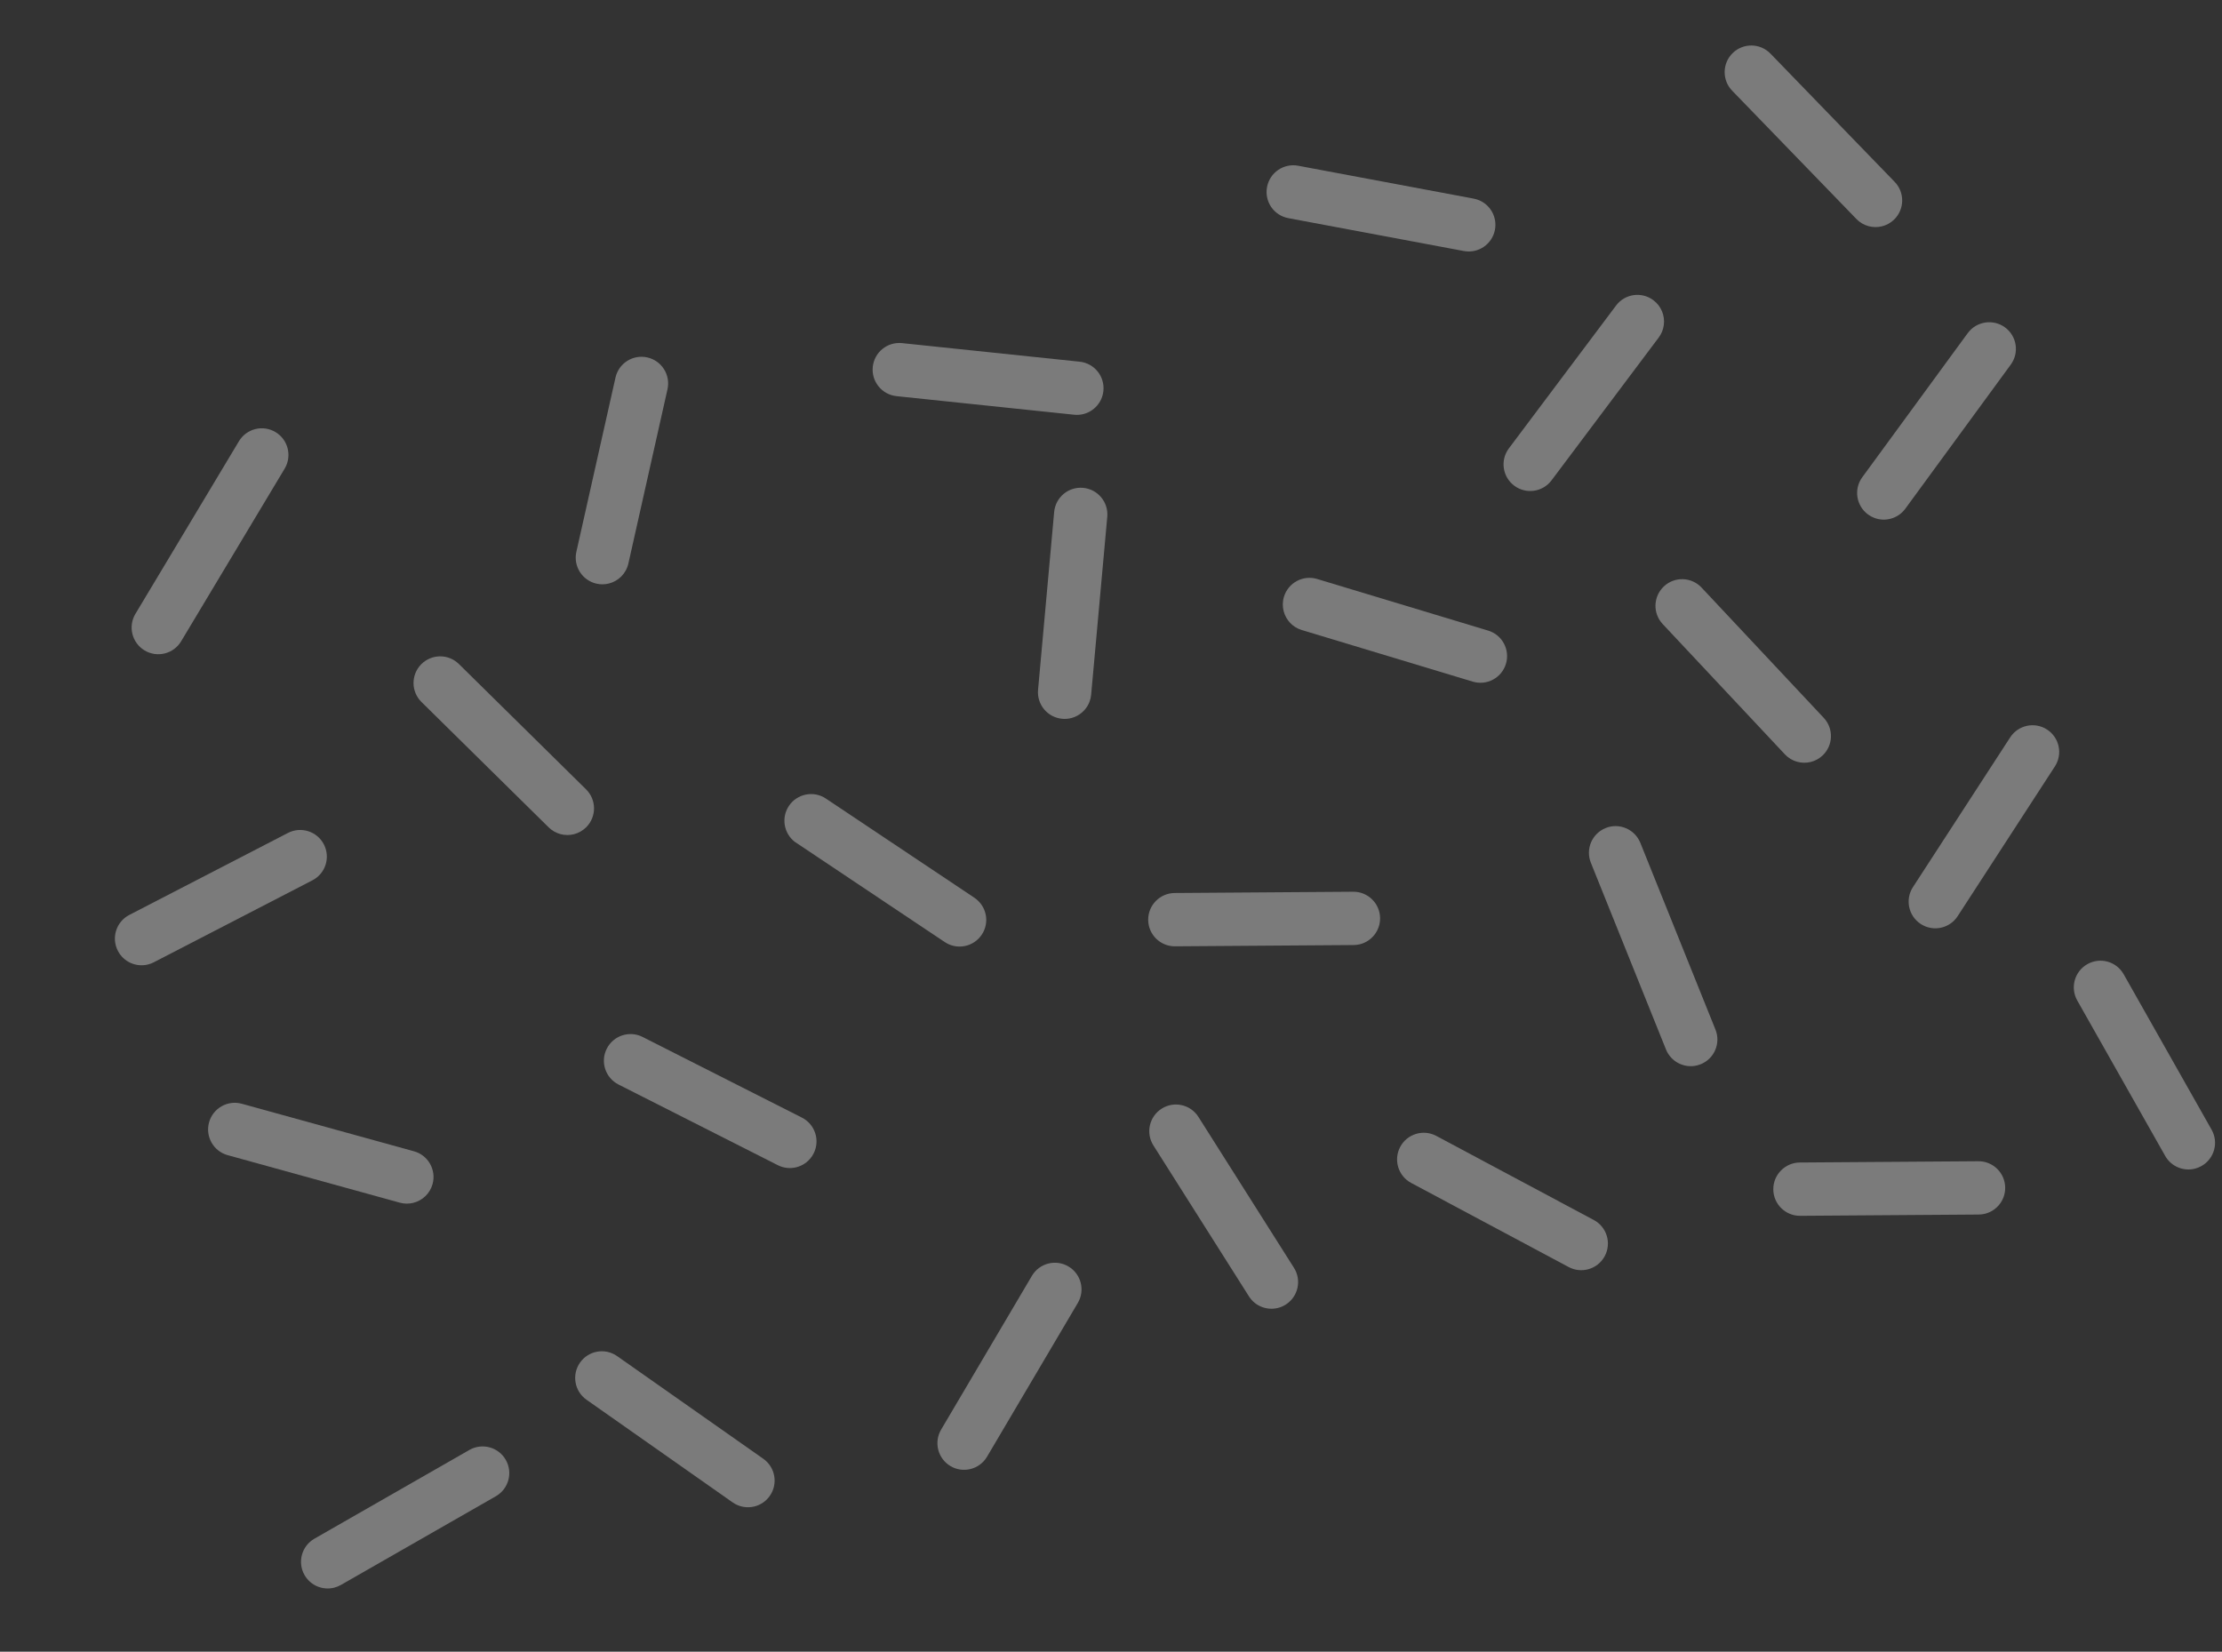 <svg width="191" height="142" viewBox="0 0 191 142" fill="none" xmlns="http://www.w3.org/2000/svg">
<rect x="0" y="0" width="191" height="142" fill="#333333" stroke="none"/>
<g opacity="0.91" clip-path="url(#clip0_4649_9736)">
<path d="M14.163 56.177C13.594 56.32 12.971 56.245 12.428 55.919C11.343 55.269 10.99 53.86 11.641 52.775L20.538 37.935C21.189 36.849 22.595 36.497 23.681 37.148C24.766 37.798 25.119 39.207 24.468 40.292L15.571 55.132C15.246 55.675 14.731 56.035 14.163 56.177Z" fill="white" fill-opacity="0.39"/>
<path d="M49.329 71.721C48.58 71.908 47.753 71.712 47.162 71.13L36.23 60.353C35.329 59.464 35.318 58.013 36.206 57.111C37.093 56.211 38.544 56.199 39.447 57.088L50.379 67.865C51.28 68.754 51.291 70.205 50.403 71.107C50.097 71.417 49.724 71.622 49.329 71.721Z" fill="white" fill-opacity="0.39"/>
<path d="M12.723 82.92C11.715 83.172 10.63 82.711 10.133 81.748C9.551 80.624 9.992 79.24 11.116 78.659L24.751 71.611C25.871 71.029 27.258 71.47 27.839 72.594C28.42 73.719 27.98 75.102 26.856 75.683L13.221 82.731C13.059 82.815 12.892 82.878 12.723 82.92Z" fill="white" fill-opacity="0.39"/>
<path d="M68.45 100.353C67.935 100.482 67.372 100.433 66.86 100.174L53.166 93.239C52.037 92.667 51.585 91.288 52.157 90.159C52.728 89.029 54.107 88.578 55.235 89.149L68.93 96.084C70.059 96.656 70.51 98.035 69.94 99.164C69.627 99.782 69.073 100.197 68.45 100.353Z" fill="white" fill-opacity="0.39"/>
<path d="M52.334 50.168C51.999 50.252 51.638 50.261 51.276 50.18C50.043 49.902 49.266 48.677 49.544 47.441L52.906 32.463C53.184 31.227 54.409 30.452 55.642 30.729C56.877 31.006 57.653 32.232 57.376 33.467L54.015 48.447C53.818 49.32 53.148 49.965 52.334 50.168Z" fill="white" fill-opacity="0.39"/>
<path d="M35.529 103.412C35.158 103.505 34.759 103.506 34.364 103.397L19.569 99.312C18.349 98.976 17.633 97.713 17.97 96.493C18.307 95.274 19.569 94.557 20.788 94.894L35.584 98.979C36.803 99.315 37.519 100.578 37.183 101.798C36.955 102.623 36.304 103.218 35.529 103.412Z" fill="white" fill-opacity="0.39"/>
<path d="M145.886 91.595C144.794 91.868 143.64 91.3 143.206 90.226L136.748 74.172C136.276 72.998 136.844 71.663 138.019 71.19C139.179 70.713 140.527 71.287 141.001 72.461L147.459 88.516C147.931 89.69 147.363 91.025 146.188 91.497C146.089 91.537 145.988 91.57 145.886 91.595Z" fill="white" fill-opacity="0.39"/>
<path d="M116.896 81.181C116.722 81.224 116.54 81.247 116.355 81.248L101.006 81.358C99.739 81.367 98.706 80.348 98.697 79.082C98.688 77.817 99.713 76.783 100.972 76.775L116.321 76.665C117.587 76.656 118.621 77.675 118.63 78.941C118.637 80.019 117.899 80.93 116.896 81.181Z" fill="white" fill-opacity="0.39"/>
<path d="M110.346 52.561C110.24 52.163 110.239 51.732 110.366 51.309C110.732 50.098 112.01 49.411 113.222 49.778L127.918 54.214C129.13 54.579 129.814 55.859 129.449 57.07C129.084 58.281 127.805 58.968 126.593 58.601L111.898 54.165C111.109 53.928 110.544 53.302 110.346 52.561Z" fill="white" fill-opacity="0.39"/>
<path d="M68.311 72.369C67.371 71.638 67.142 70.294 67.813 69.287C68.516 68.235 69.939 67.951 70.991 68.654L83.755 77.18C84.817 77.902 85.092 79.307 84.389 80.359C83.686 81.412 82.263 81.696 81.211 80.993C81.211 80.993 68.355 72.403 68.311 72.369Z" fill="white" fill-opacity="0.39"/>
<path d="M109.848 112.448C108.915 112.682 107.899 112.307 107.356 111.45L99.146 98.478C98.468 97.409 98.787 95.992 99.855 95.315C100.927 94.635 102.341 94.958 103.016 96.026L111.227 108.998C111.905 110.068 111.586 111.484 110.518 112.161C110.305 112.296 110.079 112.391 109.848 112.448Z" fill="white" fill-opacity="0.39"/>
<path d="M93.656 60.326C93.301 61.266 92.354 61.892 91.306 61.797C90.045 61.683 89.116 60.568 89.23 59.308L90.614 44.018C90.732 42.753 91.841 41.829 93.103 41.942C94.363 42.056 95.293 43.171 95.179 44.432L93.794 59.721C93.775 59.934 93.728 60.136 93.656 60.326Z" fill="white" fill-opacity="0.39"/>
<path d="M136.479 109.133C135.946 109.267 135.365 109.211 134.843 108.932L121.303 101.701C120.187 101.105 119.765 99.716 120.361 98.599C120.958 97.482 122.347 97.061 123.462 97.657L137.002 104.888C138.118 105.484 138.54 106.873 137.944 107.989C137.627 108.584 137.084 108.982 136.479 109.133Z" fill="white" fill-opacity="0.39"/>
<path d="M83.427 126.296C82.863 126.438 82.245 126.365 81.706 126.047C80.616 125.403 80.254 123.997 80.898 122.907L88.702 109.687C89.345 108.596 90.753 108.237 91.84 108.88C92.93 109.524 93.291 110.929 92.647 112.019L84.844 125.239C84.52 125.788 84 126.153 83.427 126.296Z" fill="white" fill-opacity="0.39"/>
<path d="M28.721 136.498C27.751 136.741 26.699 136.324 26.177 135.412C25.549 134.314 25.93 132.914 27.028 132.285L40.347 124.657C41.446 124.03 42.846 124.409 43.474 125.508C44.103 126.606 43.722 128.006 42.624 128.636L29.304 136.263C29.117 136.37 28.921 136.448 28.721 136.498Z" fill="white" fill-opacity="0.39"/>
<path d="M64.851 129.514C64.228 129.67 63.543 129.564 62.977 129.166L50.417 120.341C49.381 119.613 49.131 118.184 49.858 117.148C50.585 116.112 52.014 115.862 53.05 116.59L65.611 125.415C66.646 126.143 66.896 127.572 66.169 128.608C65.84 129.077 65.367 129.385 64.851 129.514Z" fill="white" fill-opacity="0.39"/>
<path d="M93.124 35.599C92.871 35.663 92.604 35.684 92.329 35.655L77.064 34.058C75.805 33.926 74.891 32.799 75.023 31.54C75.154 30.28 76.28 29.369 77.54 29.499L92.806 31.096C94.064 31.227 94.978 32.355 94.846 33.614C94.743 34.599 94.031 35.372 93.124 35.599Z" fill="white" fill-opacity="0.39"/>
<path d="M155.653 65.507C154.873 65.702 154.013 65.48 153.424 64.851L142.923 53.652C142.056 52.729 142.104 51.279 143.027 50.413C143.947 49.548 145.399 49.593 146.265 50.518L156.766 61.715C157.632 62.638 157.586 64.088 156.663 64.955C156.368 65.231 156.019 65.415 155.653 65.507Z" fill="white" fill-opacity="0.39"/>
<path d="M127.181 17.232C128.132 17.653 128.703 18.684 128.504 19.75C128.271 20.994 127.073 21.813 125.83 21.581L110.745 18.755C109.485 18.519 108.681 17.323 108.913 16.08C109.146 14.835 110.344 14.017 111.587 14.249L126.673 17.075C126.852 17.109 127.022 17.162 127.181 17.232Z" fill="white" fill-opacity="0.39"/>
<path d="M161.114 44.525C160.925 44.453 160.744 44.356 160.574 44.231C159.553 43.483 159.331 42.05 160.079 41.029L169.144 28.64C169.892 27.619 171.33 27.402 172.346 28.145C173.368 28.893 173.589 30.327 172.842 31.348L163.777 43.736C163.154 44.587 162.053 44.883 161.114 44.525Z" fill="white" fill-opacity="0.39"/>
<path d="M143.02 27.94C142.971 28.319 142.826 28.691 142.58 29.019L133.368 41.297C132.609 42.309 131.172 42.515 130.16 41.754C129.147 40.996 128.943 39.558 129.703 38.545L138.915 26.267C139.674 25.255 141.11 25.049 142.122 25.81C142.808 26.323 143.123 27.148 143.02 27.94Z" fill="white" fill-opacity="0.39"/>
<path d="M161.776 19.456C161.009 19.648 160.163 19.436 159.572 18.826L148.894 7.797C148.014 6.888 148.037 5.437 148.945 4.557C149.854 3.677 151.303 3.7 152.186 4.609L162.865 15.638C163.744 16.548 163.721 17.999 162.813 18.879C162.513 19.168 162.154 19.361 161.776 19.456Z" fill="white" fill-opacity="0.39"/>
<path d="M166.912 79.741C166.317 79.89 165.663 79.801 165.108 79.44C164.047 78.75 163.745 77.33 164.433 76.269L172.793 63.394C173.48 62.335 174.902 62.031 175.962 62.721C177.023 63.411 177.325 64.83 176.635 65.892L168.278 78.766C167.949 79.272 167.455 79.605 166.912 79.741Z" fill="white" fill-opacity="0.39"/>
<path d="M188.666 100.475C187.692 100.719 186.636 100.296 186.118 99.379L178.558 86.016C177.936 84.913 178.323 83.516 179.425 82.893C180.532 82.264 181.924 82.658 182.548 83.759L190.105 97.121C190.729 98.223 190.341 99.622 189.239 100.245C189.055 100.35 188.863 100.425 188.666 100.475Z" fill="white" fill-opacity="0.39"/>
<path d="M170.629 104.35C170.456 104.394 170.274 104.417 170.088 104.418L154.739 104.527C153.473 104.536 152.44 103.518 152.43 102.252C152.423 100.986 153.45 99.955 154.705 99.944L170.054 99.835C171.321 99.826 172.354 100.845 172.363 102.11C172.37 103.189 171.632 104.099 170.629 104.35Z" fill="white" fill-opacity="0.39"/>
</g>
<defs>
<clipPath id="clip0_4649_9736">
<rect width="171" height="103" fill="white" transform="translate(0 41.518) rotate(-14.052)"/>
</clipPath>
</defs>
</svg>
